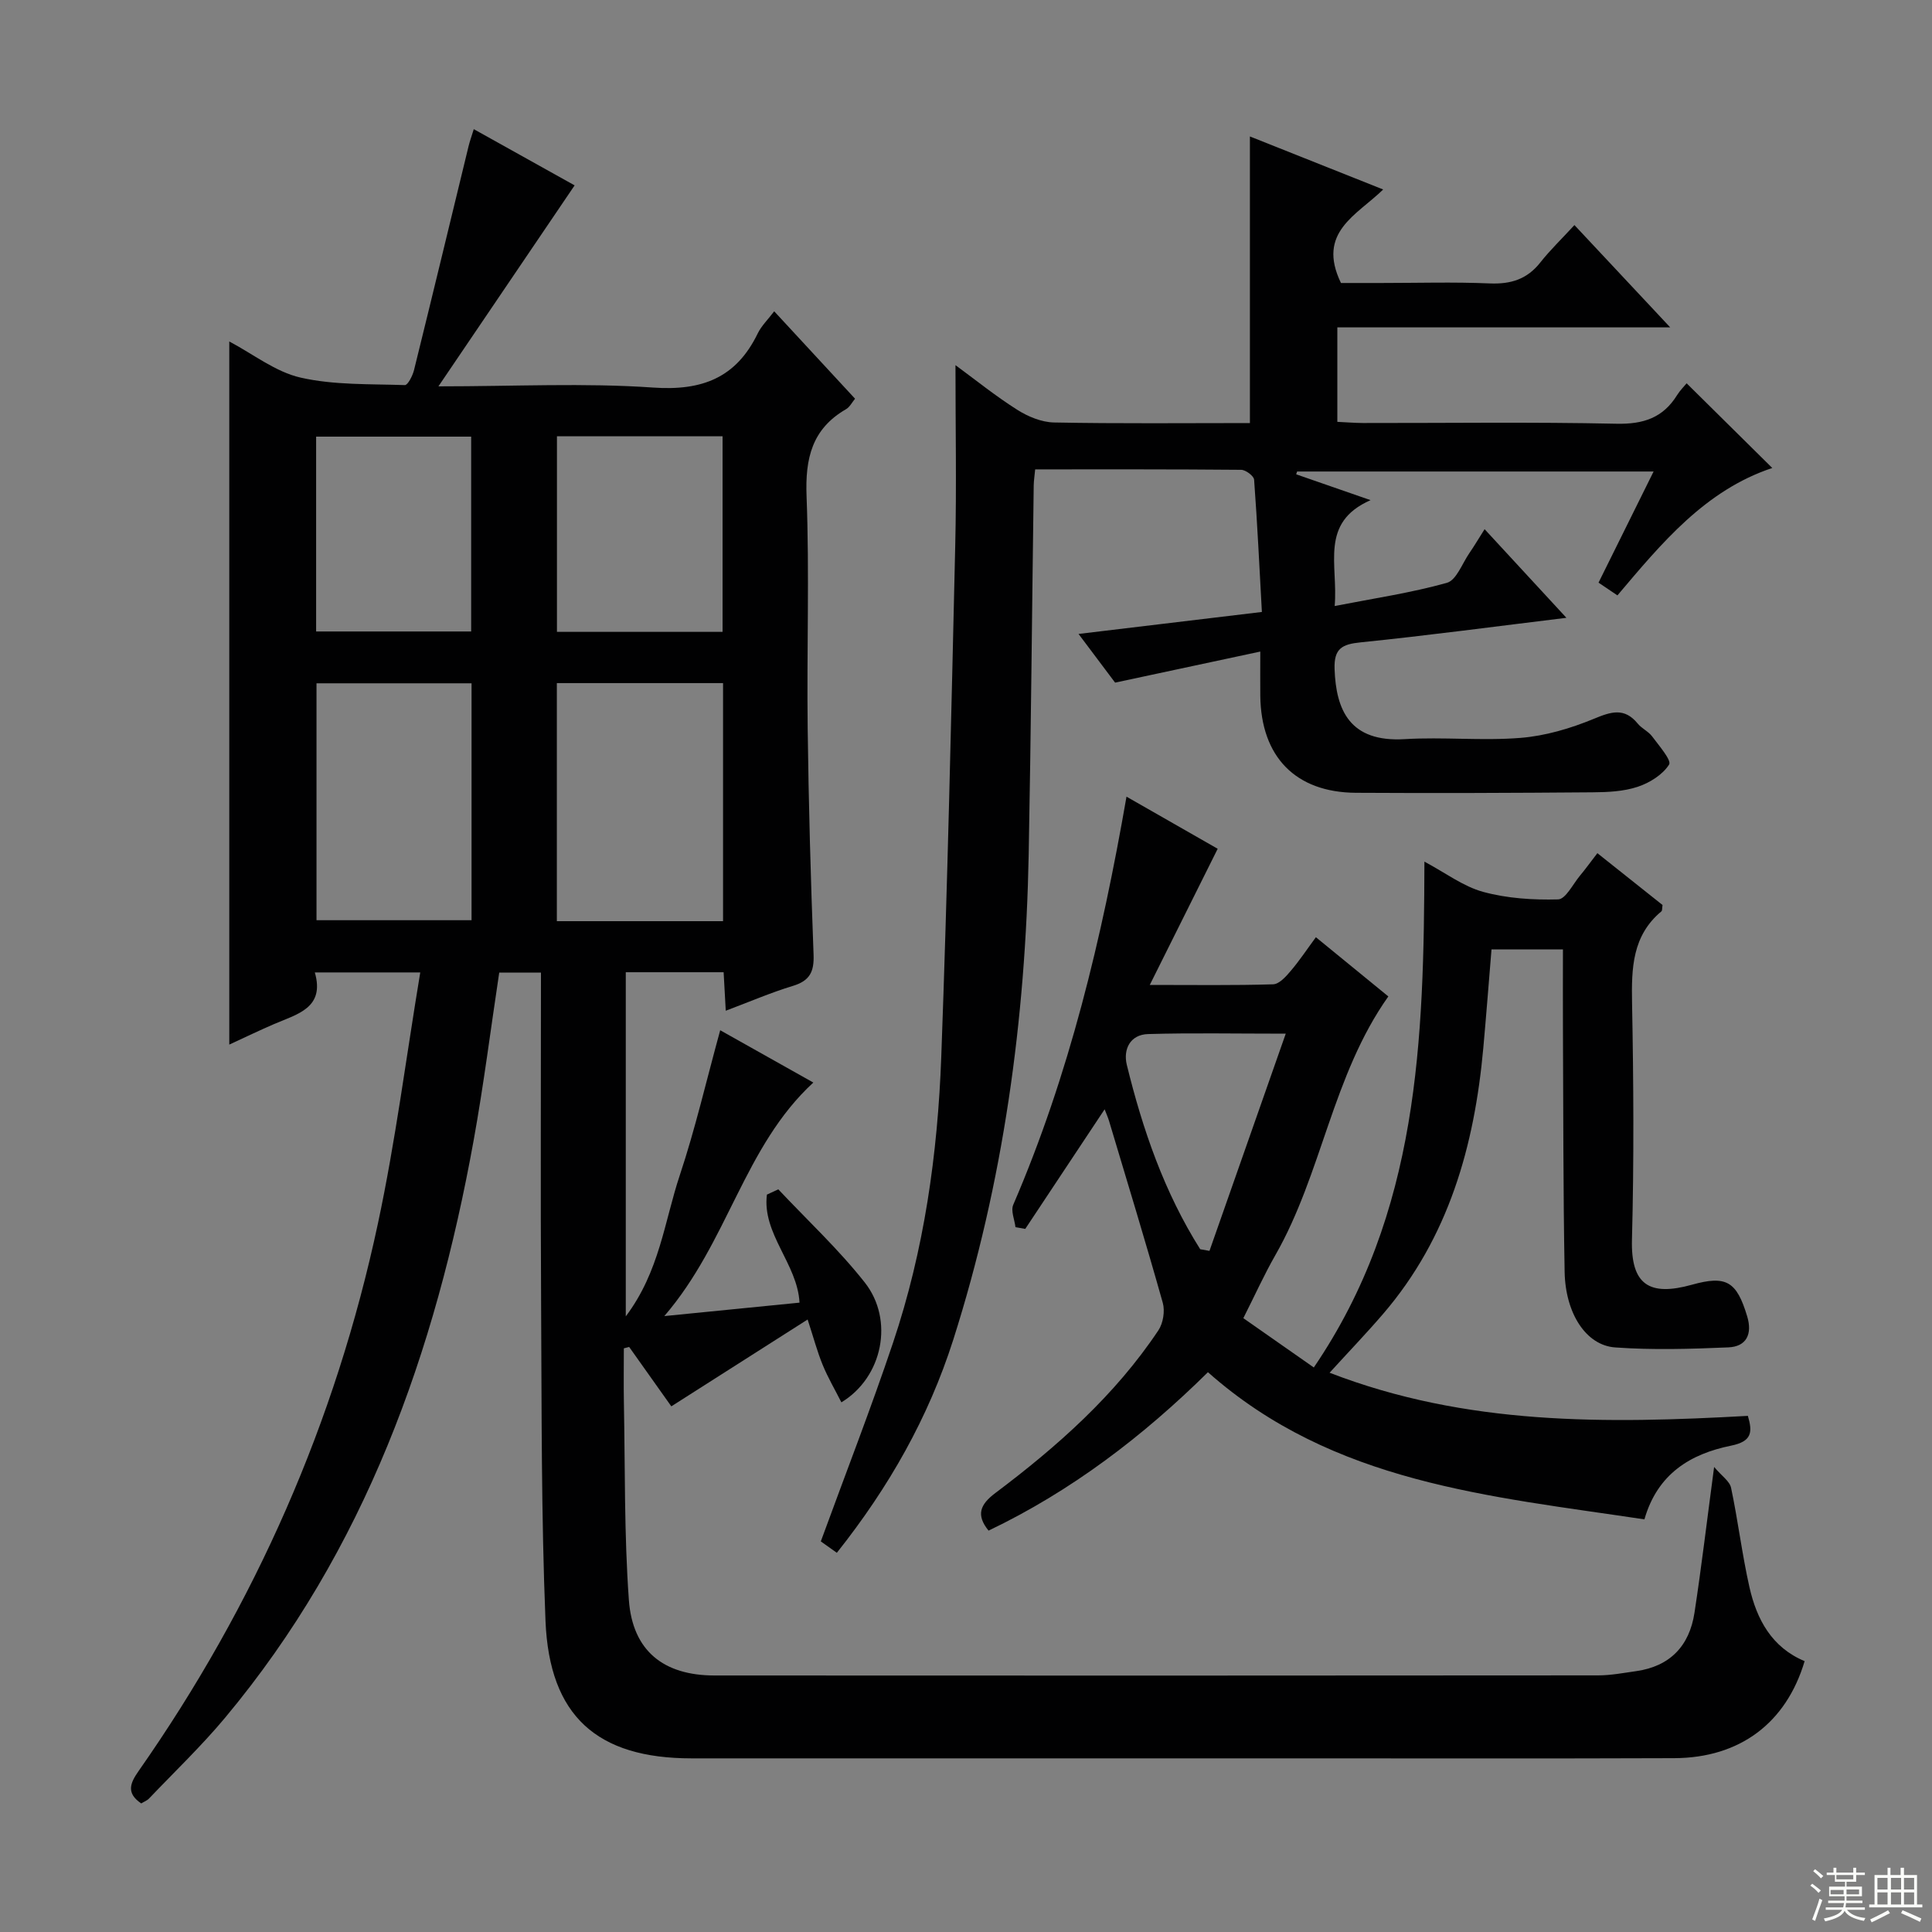 <svg enable-background="new 0 0 400 400" viewBox="0 0 400 400" xmlns="http://www.w3.org/2000/svg"><rect x="0" y="0" width="400" height="400" fill="#808080" stroke="none"/><g fill="#010102"><path d="m47.47 216.27c0-48.69 0-96.78 0-145.57 4.94 2.6 9.57 6.3 14.77 7.48 6.96 1.58 14.36 1.3 21.58 1.55.61.02 1.61-1.94 1.9-3.11 3.82-15.45 7.54-30.92 11.3-46.38.23-.95.57-1.88 1.07-3.5 7.41 4.13 14.55 8.11 20.88 11.64-9.24 13.64-18.36 27.09-28.2 41.61 15.92 0 30.24-.74 44.44.25 10.16.71 17.21-2.01 21.67-11.21.77-1.58 2.12-2.87 3.41-4.58 5.74 6.21 11.15 12.06 16.74 18.1-.63.76-1.1 1.73-1.87 2.17-7.06 4.08-8.47 10.19-8.17 18.01.61 15.97.03 31.99.23 47.98.19 15.64.63 31.28 1.22 46.91.14 3.57-.78 5.44-4.28 6.5-4.56 1.38-8.96 3.29-13.9 5.14-.16-2.86-.29-5.26-.44-7.97-6.68 0-13.28 0-20.26 0v71.25c7-9.29 8.01-19.71 11.18-29.21 3.19-9.57 5.46-19.44 8.37-30.03 6.26 3.52 12.49 7.02 19.28 10.83-14.4 13.27-17.58 32.93-30.85 48.35 10.29-1.02 19.05-1.89 27.99-2.78-.41-8-7.78-14.26-6.75-22.37.79-.36 1.58-.73 2.36-1.09 6.01 6.39 12.48 12.41 17.89 19.27 6.14 7.78 3.73 19.65-4.83 24.83-1.32-2.61-2.79-5.11-3.88-7.77-1.12-2.73-1.88-5.62-3.11-9.38-9.57 6.09-18.76 11.95-28.22 17.98-2.68-3.77-5.7-8.04-8.73-12.3-.37.1-.73.2-1.1.29 0 3.73-.06 7.46.01 11.18.26 13.64.05 27.32 1.03 40.91.76 10.53 7.17 15.63 17.7 15.64 60.99.04 121.97.03 182.96-.02 2.63 0 5.28-.51 7.9-.88 7.02-1 11.01-5.24 12.06-12.06 1.45-9.5 2.58-19.04 4.07-30.21 1.57 1.87 3.22 2.94 3.51 4.31 1.44 6.82 2.27 13.77 3.8 20.56 1.51 6.7 4.63 12.5 11.43 15.33-3.81 12.8-13.39 20.03-26.99 20.09-25.99.1-51.99.04-77.98.04-41.82 0-83.65.01-125.47 0-19.56 0-29.44-8.74-30.25-28.45-.89-21.95-.78-43.94-.91-65.92-.13-22.65-.03-45.3-.03-68.32-2.93 0-5.64 0-8.64 0-1.75 11.56-3.21 23.21-5.3 34.76-7.92 43.79-22.47 84.8-51.46 119.52-4.9 5.87-10.46 11.18-15.74 16.72-.43.45-1.07.68-1.62 1.02-3.16-2.14-2.3-4.2-.55-6.7 24.13-34.46 40.79-72.28 49.56-113.39 3.63-16.98 5.82-34.27 8.76-51.96-7.92 0-14.5 0-21.83 0 2.12 7.33-3.57 8.61-8.41 10.68-3.03 1.3-5.98 2.74-9.3 4.26zm102.23-25.55c0-16.75 0-32.98 0-49.29-11.67 0-23.04 0-34.41 0v49.29zm-52.07-49.25c-11.07 0-21.6 0-32.1 0v49.05h32.1c0-16.5 0-32.6 0-49.05zm51.97-10.65c0-13.84 0-27.19 0-40.49-11.64 0-22.88 0-34.29 0v40.49zm-52.05-.08c0-13.61 0-26.86 0-40.34-10.82 0-21.37 0-32.1 0v40.34z"/><path d="m173.26 321.49c-1.45-1.03-2.62-1.86-3.32-2.36 5.11-13.99 10.36-27.45 14.95-41.12 6.45-19.18 9.25-39.11 9.99-59.23 1.29-35.24 2.07-70.51 2.89-105.77.29-12.29.05-24.59.05-37.41 4.1 3.01 8.27 6.38 12.77 9.23 2.23 1.42 5.06 2.59 7.64 2.64 13.48.26 26.96.12 40.55.12 0-19.88 0-39.4 0-59.34 8.75 3.48 17.89 7.12 27.59 10.98-5.44 5.33-13.82 8.83-8.74 19.36h8.32c7.5 0 15.01-.23 22.49.09 4.34.18 7.71-.85 10.45-4.32 2.05-2.6 4.46-4.91 7.08-7.76 6.73 7.19 12.93 13.81 19.83 21.18-23.43 0-45.94 0-68.92 0v19.56c1.78.08 3.55.23 5.32.24 17.5.02 35-.23 52.49.15 5.55.12 9.61-1.22 12.53-5.92.61-.98 1.45-1.81 1.98-2.45 5.83 5.76 11.61 11.47 17.73 17.53-13.87 4.62-22.86 15.5-32.06 26.38-1.44-.97-2.64-1.78-3.91-2.64 3.76-7.59 7.44-15.01 11.4-23.01-25.01 0-49.41 0-73.81 0-.06.19-.13.38-.19.58 4.78 1.66 9.55 3.32 15.4 5.35-10.63 4.68-6.68 13.36-7.43 21.92 8.19-1.6 15.85-2.73 23.23-4.8 1.98-.56 3.17-4 4.66-6.16 1.03-1.49 1.94-3.05 3.15-4.95 5.67 6.14 11.03 11.94 16.94 18.35-14.7 1.79-28.63 3.66-42.59 5.08-3.87.39-5.56 1.27-5.41 5.54.3 8.47 3.13 15.19 14.53 14.5 7.97-.48 16.03.38 23.98-.26 5.12-.41 10.32-1.95 15.1-3.92 3.6-1.49 6.37-2.45 9.17.98.83 1.01 2.2 1.6 2.97 2.64 1.41 1.9 4.06 4.95 3.51 5.82-1.33 2.1-4.02 3.79-6.51 4.61-2.93.97-6.21 1.12-9.35 1.14-16.33.13-32.66.2-48.99.1-12.5-.08-19.64-7.45-19.79-20.08-.03-2.8 0-5.61 0-9.16-10.1 2.16-19.56 4.18-30.06 6.43-1.87-2.49-4.5-5.99-7.57-10.08 12.85-1.54 24.96-2.99 37.96-4.55-.51-9.24-.94-18.32-1.61-27.39-.06-.77-1.74-2.03-2.67-2.04-14.12-.13-28.25-.09-42.66-.09-.13 1.38-.28 2.33-.3 3.28-.35 25.47-.56 50.95-1.04 76.42-.65 34.21-5.21 67.82-15.63 100.54-5.13 16.05-13.24 30.4-24.09 44.07z"/><path d="m252.11 175.73c-4.75 9.52-9.16 18.36-14.06 28.19 9.39 0 17.47.12 25.54-.13 1.26-.04 2.66-1.61 3.64-2.77 1.83-2.15 3.39-4.51 5.21-6.98 5.07 4.14 10.06 8.22 15 12.26-11.6 16.37-13.71 36.63-23.4 53.58-2.3 4.02-4.21 8.26-6.62 13.03 4.85 3.4 9.55 6.69 14.59 10.21 21.78-31.98 22.79-67.82 22.9-104.73 4.35 2.32 8.02 5.13 12.15 6.26 4.98 1.36 10.35 1.7 15.53 1.56 1.55-.04 3.05-3.13 4.5-4.88 1.17-1.4 2.23-2.88 3.63-4.69 4.61 3.67 9.11 7.25 13.49 10.73-.11.68-.04 1.15-.23 1.31-6.06 5.05-6.21 11.79-6.08 18.98.31 16.32.41 32.67-.02 48.98-.25 9.38 3.61 11.8 12.41 9.35 7.09-1.98 9.26-.74 11.45 6.56 1.1 3.67-.16 6.25-3.9 6.41-7.81.33-15.67.57-23.45.01-6.01-.43-10.29-7.03-10.45-15.64-.31-16.82-.26-33.65-.35-50.48-.03-5.3 0-10.61 0-16.29-5.03 0-9.6 0-14.79 0-.55 6.68-1.08 13.57-1.7 20.44-1.84 20.26-7.16 39.22-20.75 55.04-3.43 3.99-7.08 7.79-11.07 12.17 28.33 10.96 57.26 10.56 86.6 8.93.97 3.33.9 5.28-3.49 6.17-8.34 1.69-15.22 5.78-17.93 15.26-32-4.82-64.4-7.45-90.37-30.47-13.41 13.24-28.27 24.6-45.42 32.8-2.66-3.28-1.72-5.43 1.4-7.78 12.82-9.64 24.78-20.22 33.77-33.7.98-1.47 1.38-3.99.9-5.69-3.54-12.59-7.37-25.1-11.12-37.64-.24-.79-.59-1.55-.92-2.42-5.51 8.31-10.97 16.53-16.43 24.76-.68-.12-1.36-.24-2.03-.36-.18-1.56-1-3.39-.46-4.63 11.58-26.88 18.33-55.08 23.45-84.5 6.6 3.79 12.97 7.42 18.88 10.79zm-3.62 82.91c.64.11 1.28.22 1.92.34 5.17-14.71 10.34-29.43 15.79-44.97-10.55 0-19.53-.18-28.5.08-3.73.11-5.18 3.18-4.41 6.36 3.29 13.43 7.77 26.42 15.2 38.19z"/></g><path d="m374.8 390.4.4-.4c.7.5 1.3 1 1.8 1.4l-.5.5c-.5-.6-1.1-1.1-1.7-1.5zm1 7.3-.6-.3c.5-1.4 1.1-2.8 1.5-4.3.2.1.4.2.6.3-.5 1.3-1 2.8-1.5 4.3zm-.4-10.3.4-.4c.4.3 1 .8 1.7 1.4l-.5.5c-.4-.5-1-1-1.6-1.5zm2.5.3h1.7v-1h.6v1h3.5v-1h.6v1h1.8v.5h-1.8v1.4h-2v1h3.2v2h-3.2v.9h3.3v.5h-3.4c0 .3-.1.6-.1.9h4v.5h-3.7c.7.9 1.9 1.5 3.8 1.7-.1.2-.2.4-.3.6-2.1-.4-3.5-1.1-4-2.1-.4 1-1.8 1.7-4 2.2-.1-.2-.2-.4-.3-.6 2.1-.4 3.4-1 3.8-1.8h-3.4v-.5h3.6c.1-.3.1-.6.2-.9h-3.3v-.5h3.4c0-.3 0-.6 0-.9h-3.2v-2h3.3v-1h-2.1v-1.4h-1.7v-.5zm1.1 3.5v1h2.7c0-.3 0-.4 0-.4 0-.1 0-.2 0-.2 0-.1 0-.2 0-.3h-2.7zm1.2-3v.9h3.5v-.9zm4.7 3h-2.6v.6.4h2.6z" fill="#fbfcfa"/><path d="m393.6 386.7h.6v1.5h2.7v6.1h1.1v.6h-11v-.6h1.1v-6.1h2.7v-1.5h.6v1.5h2.1v-1.5zm-2.7 8.8.4.6c-1.2.6-2.5 1.3-3.8 1.9-.1-.2-.2-.4-.3-.6 1.2-.6 2.5-1.2 3.7-1.9zm-2.2-6.7v2.4h2.1v-2.4zm0 3v2.5h2.1v-2.5zm2.8-3v2.4h2.1v-2.4zm0 3v2.5h2.1v-2.5zm6 6.1c-1.4-.7-2.7-1.3-3.9-1.8l.3-.6c1.5.6 2.7 1.2 3.9 1.7zm-1.2-9.1h-2.1v2.4h2.1zm-2.1 3v2.5h2.1v-2.5z" fill="#fbfcfa"/></svg>